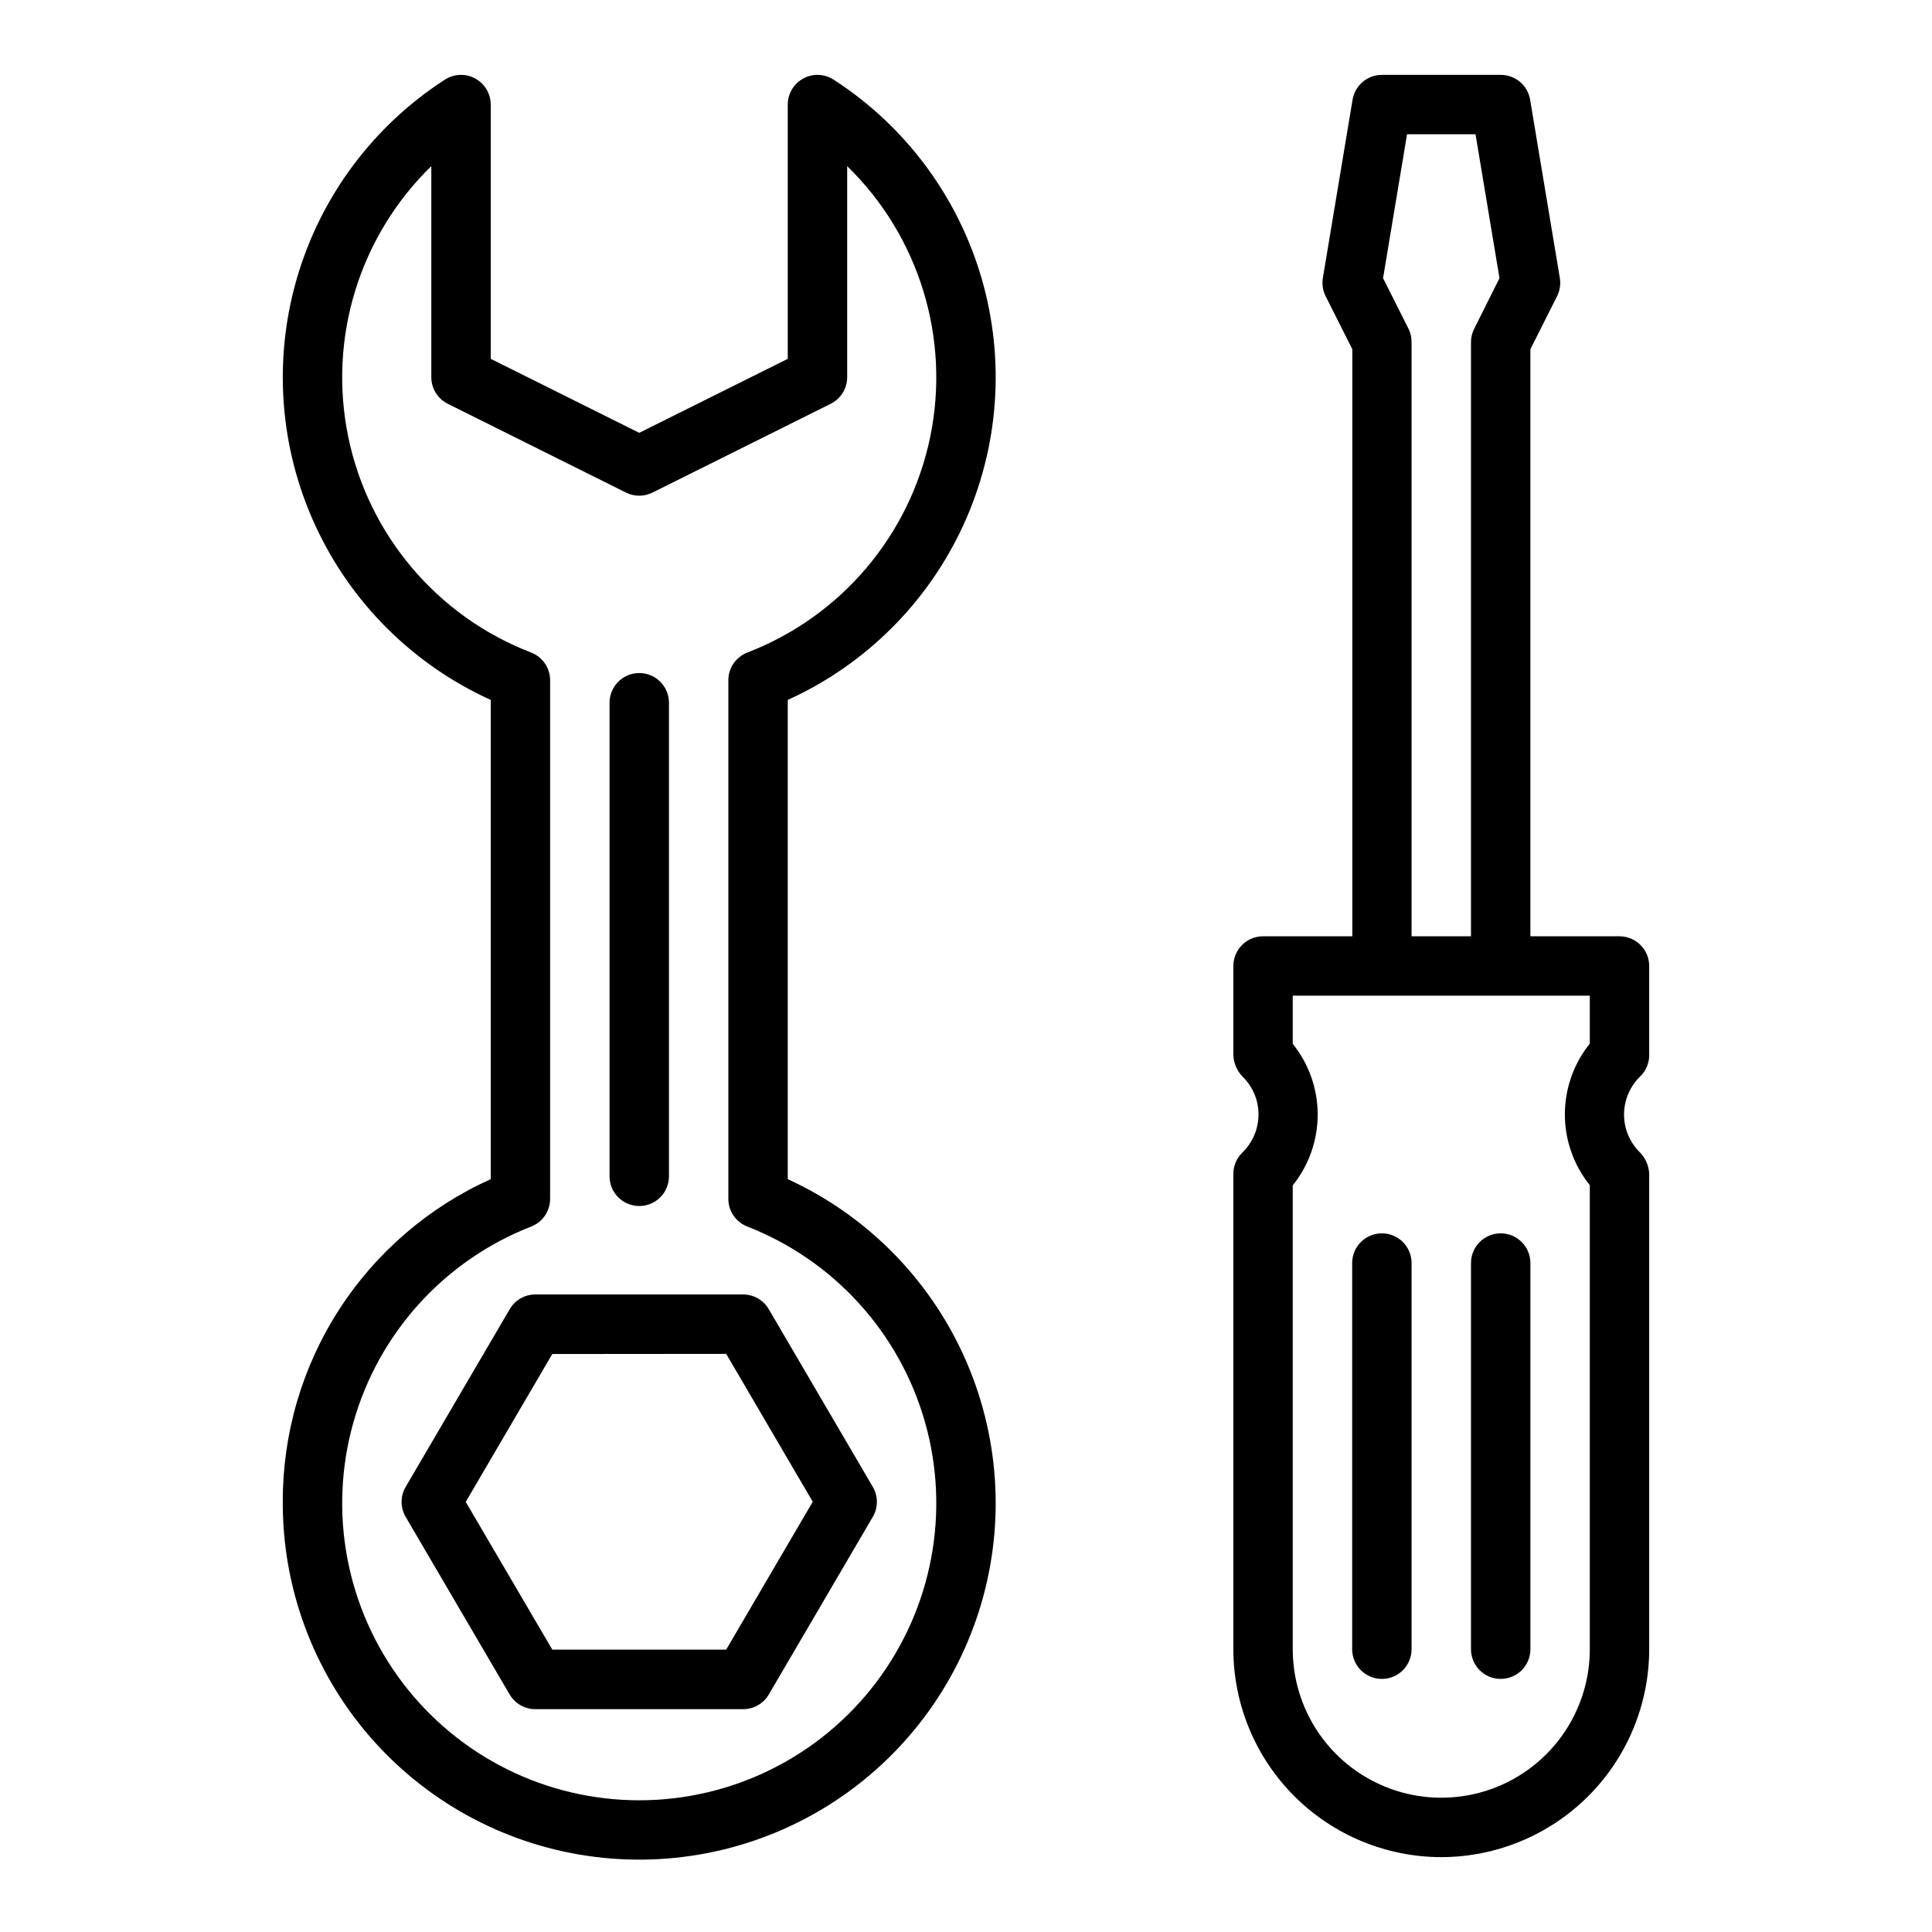 <?xml version="1.0" encoding="UTF-8"?>
<!-- Uploaded to: SVG Repo, www.svgrepo.com, Generator: SVG Repo Mixer Tools -->
<svg fill="#000000" width="800px" height="800px" version="1.1" viewBox="144 144 512 512" xmlns="http://www.w3.org/2000/svg">
 <g>
  <path d="m218.94 542.01c-0.086 22.734 8.035 44.738 22.867 61.973 14.832 17.234 35.383 28.539 57.879 31.84s45.426-1.621 64.586-13.863c19.16-12.246 33.258-30.988 39.711-52.789s4.828-45.199-4.582-65.898c-9.406-20.699-25.965-37.312-46.637-46.785v-127c20.57-9.332 37.086-25.766 46.52-46.293 9.438-20.523 11.156-43.758 4.844-65.449-6.309-21.688-20.227-40.375-39.199-52.633-2.422-1.574-5.508-1.695-8.043-0.32-2.539 1.375-4.117 4.031-4.121 6.918v67.383l-39.359 19.609-39.359-19.609v-67.383c-0.004-2.887-1.582-5.543-4.121-6.918-2.535-1.375-5.621-1.254-8.043 0.32-18.973 12.258-32.891 30.945-39.199 52.633-6.312 21.691-4.594 44.926 4.844 65.449 9.434 20.527 25.949 36.961 46.52 46.293v127c-16.461 7.414-30.426 19.434-40.203 34.609-9.781 15.176-14.957 32.859-14.902 50.914zm65.832-225.07h0.004c-24.859-9.562-43.137-31.125-48.496-57.215-5.356-26.09 2.941-53.113 22.02-71.699v55.941c0 2.984 1.691 5.711 4.363 7.043l47.23 23.531c2.211 1.102 4.812 1.102 7.023 0l47.23-23.531c2.672-1.332 4.363-4.059 4.363-7.043v-55.941c19.078 18.586 27.375 45.609 22.02 71.699-5.359 26.09-23.637 47.652-48.496 57.215-3.019 1.176-5.012 4.086-5.012 7.328v137.44c0 3.246 1.988 6.16 5.012 7.336 22.977 8.969 40.418 28.188 47.125 51.922 6.707 23.73 1.902 49.234-12.977 68.902-14.879 19.668-38.117 31.227-62.777 31.227s-47.898-11.559-62.777-31.227c-14.879-19.668-19.684-45.172-12.977-68.902 6.707-23.734 24.148-42.953 47.125-51.922 3.023-1.176 5.012-4.09 5.012-7.336v-137.44c0-3.242-1.992-6.152-5.012-7.328z"/>
  <path d="m279.06 490.98-27.551 47.059h-0.004c-1.438 2.453-1.438 5.496 0 7.949l27.551 47.059h0.004c1.41 2.414 3.996 3.898 6.793 3.898h55.105-0.004c2.797 0 5.383-1.484 6.793-3.898l27.551-47.059h0.004c1.438-2.453 1.438-5.496 0-7.949l-27.551-47.059h-0.004c-1.398-2.43-3.988-3.93-6.793-3.938h-55.105 0.004c-2.805 0.008-5.394 1.508-6.793 3.938zm57.387 11.809 22.938 39.188-22.938 39.188-46.086-0.004-22.938-39.145 22.938-39.188z"/>
  <path d="m313.41 463.61c2.086 0 4.09-0.832 5.566-2.305 1.477-1.477 2.305-3.481 2.305-5.566v-125.5c0-4.348-3.523-7.875-7.871-7.875s-7.871 3.527-7.871 7.875v125.5c0 2.086 0.828 4.09 2.305 5.566 1.477 1.473 3.481 2.305 5.566 2.305z"/>
  <path d="m525.95 636.16c14.609-0.02 28.617-5.828 38.949-16.16 10.328-10.328 16.141-24.336 16.156-38.945v-125.95c-0.086-2.188-0.996-4.266-2.551-5.809-2.641-2.629-4.125-6.207-4.117-9.934 0.012-3.844 1.586-7.519 4.363-10.18 1.477-1.477 2.305-3.477 2.305-5.566v-23.613c0-2.09-0.828-4.09-2.305-5.566-1.477-1.477-3.481-2.309-5.566-2.309h-23.617v-155.58l7.086-14.082c0.742-1.488 0.992-3.176 0.715-4.816l-7.871-47.23v-0.004c-0.637-3.809-3.941-6.59-7.801-6.574h-31.488c-3.844 0.004-7.129 2.781-7.762 6.574l-7.871 47.23v0.004c-0.277 1.641-0.027 3.328 0.715 4.816l7.086 14.082v155.58h-23.656c-4.348 0-7.871 3.527-7.871 7.875v23.617-0.004c0.09 2.191 1 4.262 2.551 5.812 2.644 2.629 4.125 6.203 4.117 9.934-0.016 3.84-1.59 7.512-4.363 10.168-1.477 1.48-2.309 3.484-2.305 5.574v125.95c0.016 14.609 5.828 28.617 16.156 38.945 10.332 10.332 24.336 16.141 38.945 16.16zm-8.656-404.99-6.769-13.453 6.352-38.133h18.152l6.352 38.133-6.731 13.453c-0.543 1.094-0.828 2.297-0.824 3.519v157.44h-15.746v-157.44c0.016-1.219-0.254-2.426-0.785-3.519zm-30.703 226.96c4.277-5.312 6.609-11.934 6.609-18.754 0-6.824-2.332-13.441-6.609-18.754v-12.754h78.723v12.707-0.004c-4.277 5.316-6.609 11.934-6.609 18.758 0 6.82 2.332 13.438 6.609 18.754v122.97c0 14.062-7.504 27.055-19.68 34.086-12.18 7.031-27.184 7.031-39.363 0-12.176-7.031-19.68-20.023-19.68-34.086z"/>
  <path d="m510.21 588.93c2.086 0 4.09-0.828 5.566-2.305 1.477-1.477 2.305-3.477 2.305-5.566v-102.34c0-4.348-3.523-7.871-7.871-7.871-4.348 0-7.871 3.523-7.871 7.871v102.34c0 2.09 0.828 4.09 2.305 5.566 1.477 1.477 3.477 2.305 5.566 2.305z"/>
  <path d="m541.7 588.93c2.086 0 4.09-0.828 5.566-2.305 1.477-1.477 2.305-3.477 2.305-5.566v-102.34c0-4.348-3.523-7.871-7.871-7.871-4.348 0-7.871 3.523-7.871 7.871v102.34c0 2.09 0.828 4.09 2.305 5.566 1.477 1.477 3.477 2.305 5.566 2.305z"/>
 </g>
</svg>
